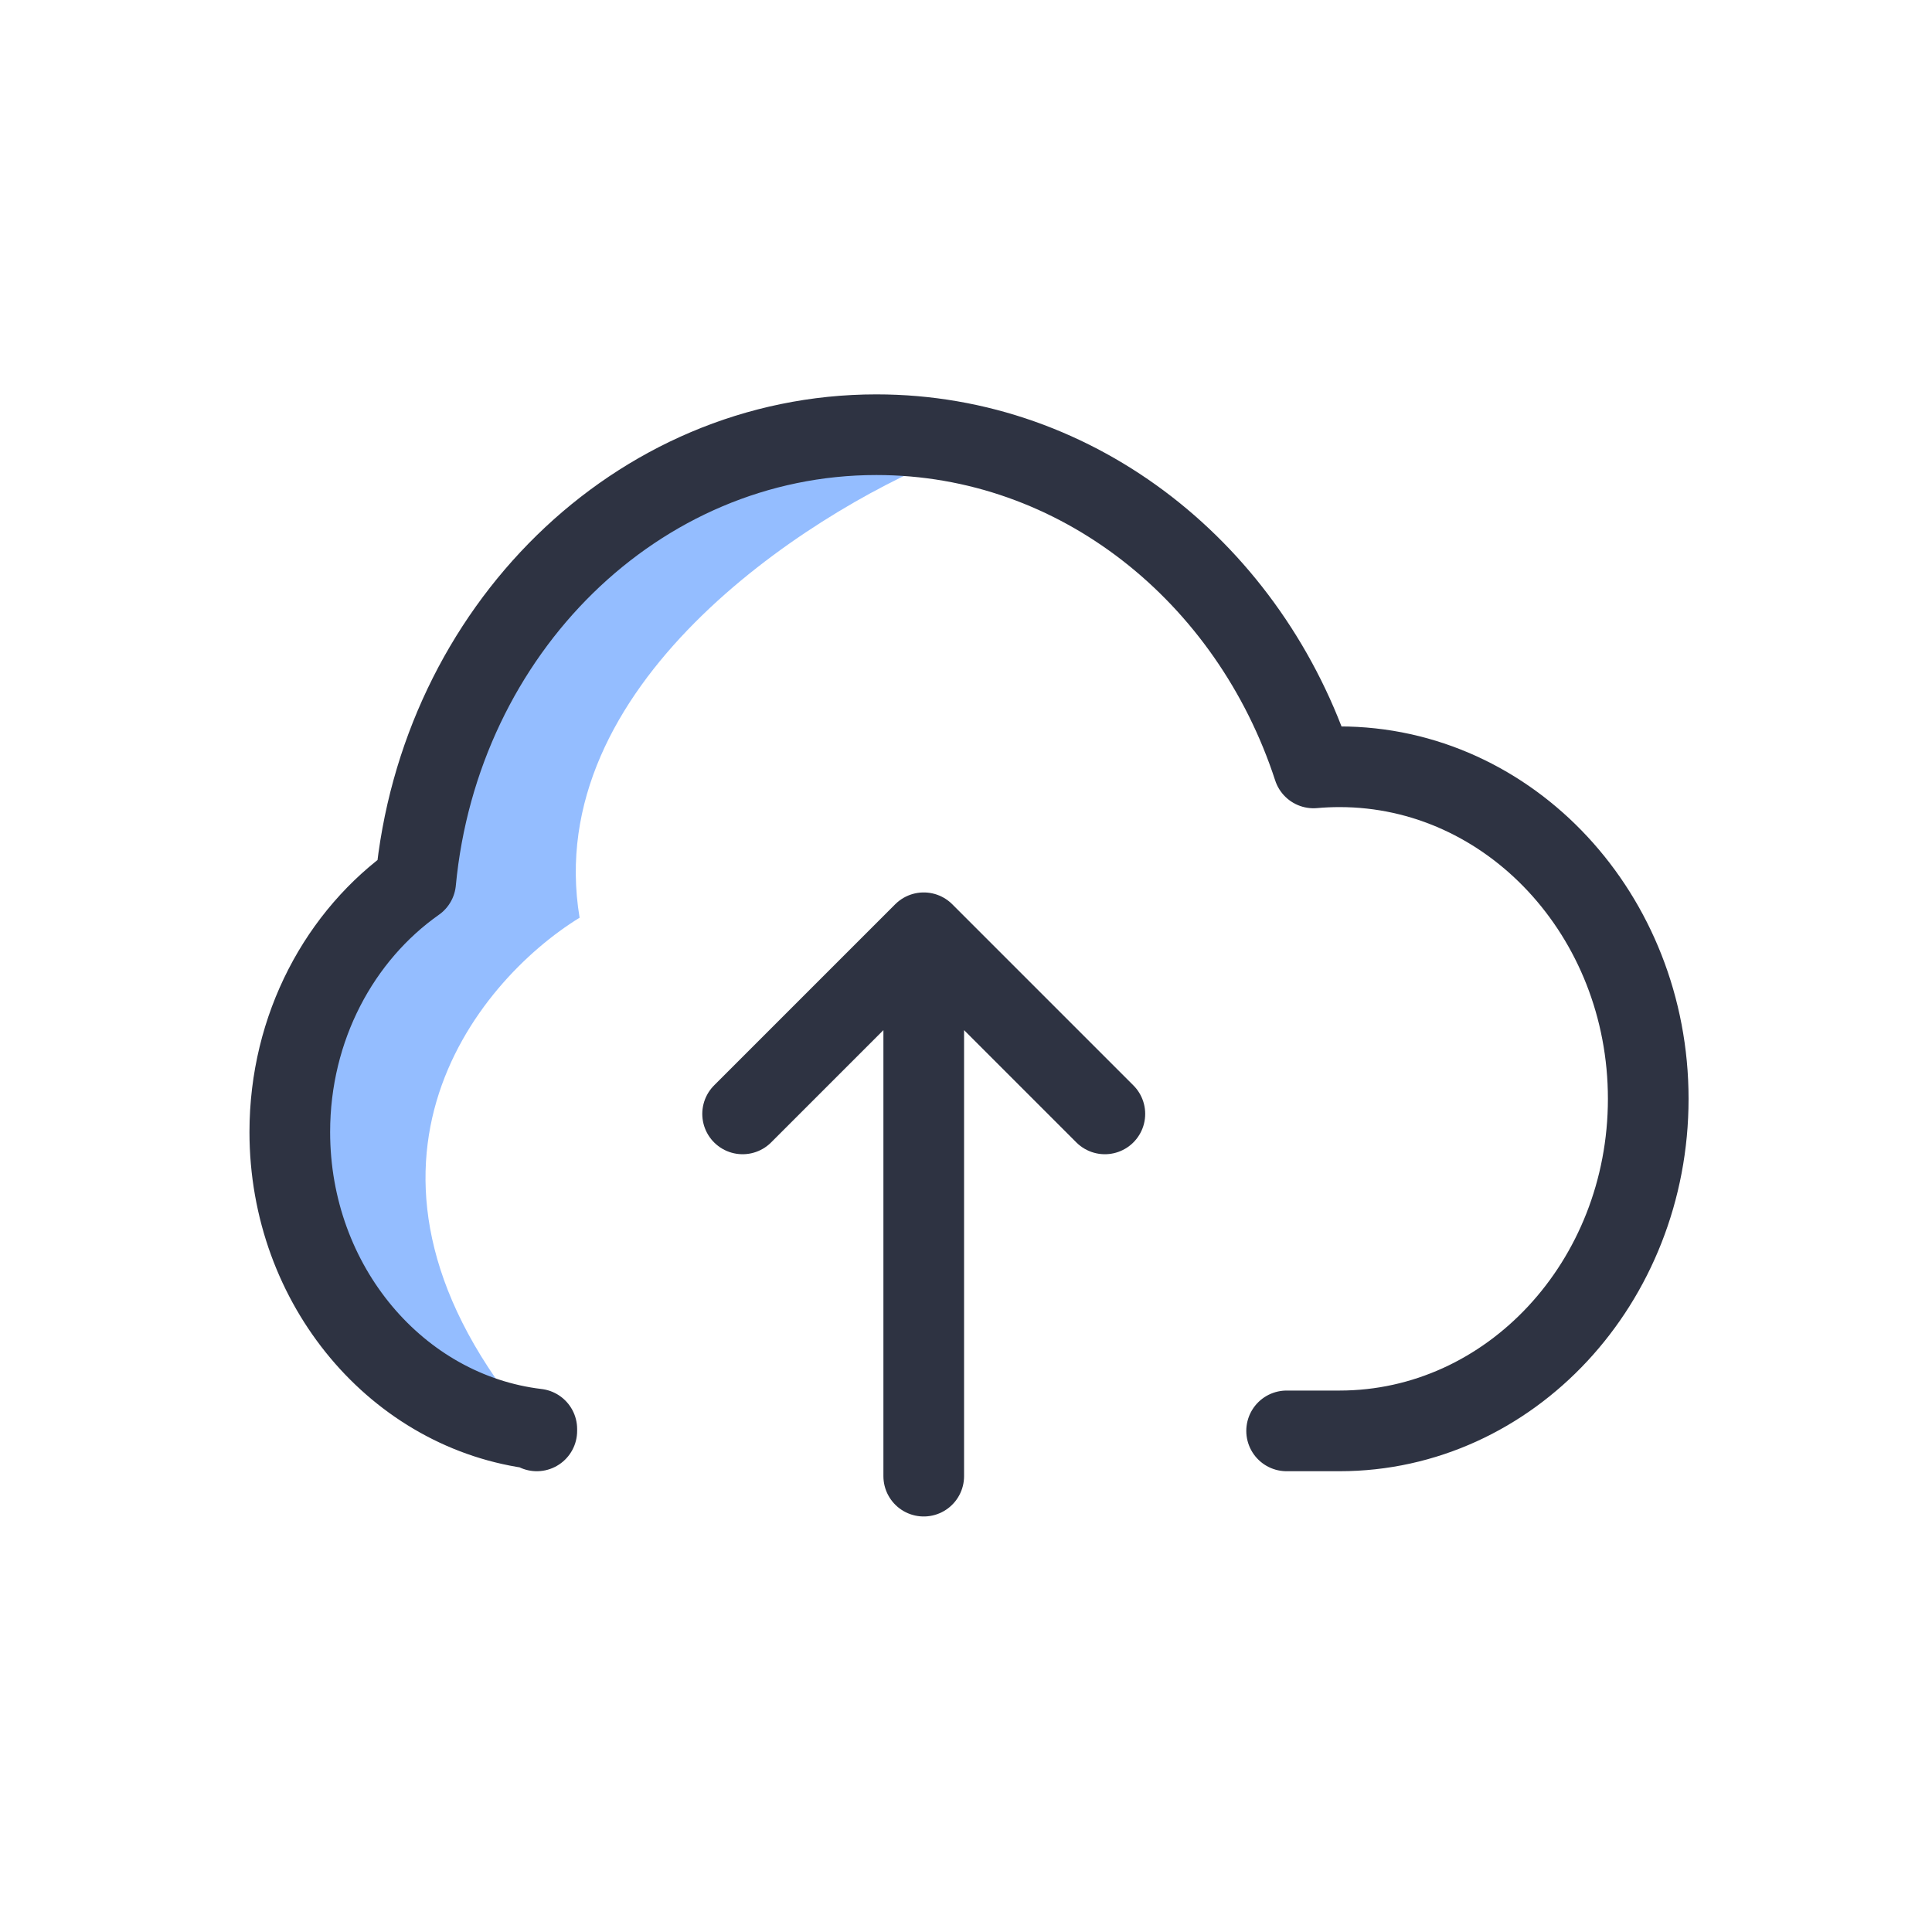 <svg width="40" height="40" viewBox="0 0 40 40" fill="none" xmlns="http://www.w3.org/2000/svg">
<path d="M12 19C11.2 14.2 16.667 10.667 19.5 9.5C12.7 7.5 9.333 14.333 8.5 18L8 19C3.6 24.2 8.167 28.167 11 29.5C6.6 24.3 9.833 20.333 12 19Z" fill="#94BDFF"/>
<path d="M11.114 29.625V29.587C8.237 29.245 6 26.622 6 23.438C6 21.269 7.037 19.361 8.606 18.257C9.098 13.057 13.181 9 18.145 9C22.328 9 25.885 11.881 27.195 15.899C27.372 15.883 27.552 15.875 27.733 15.875C31.263 15.875 34.125 18.953 34.125 22.75C34.125 26.547 31.263 29.625 27.733 29.625H26.638" stroke="#2E3342" stroke-width="1.67" stroke-linecap="round" stroke-linejoin="round"/>
<path d="M19.125 30.562V19.312M19.125 19.312L15.375 23.062M19.125 19.312L22.875 23.062" stroke="#2E3342" stroke-width="1.67" stroke-linecap="round" stroke-linejoin="round"/>
</svg>
